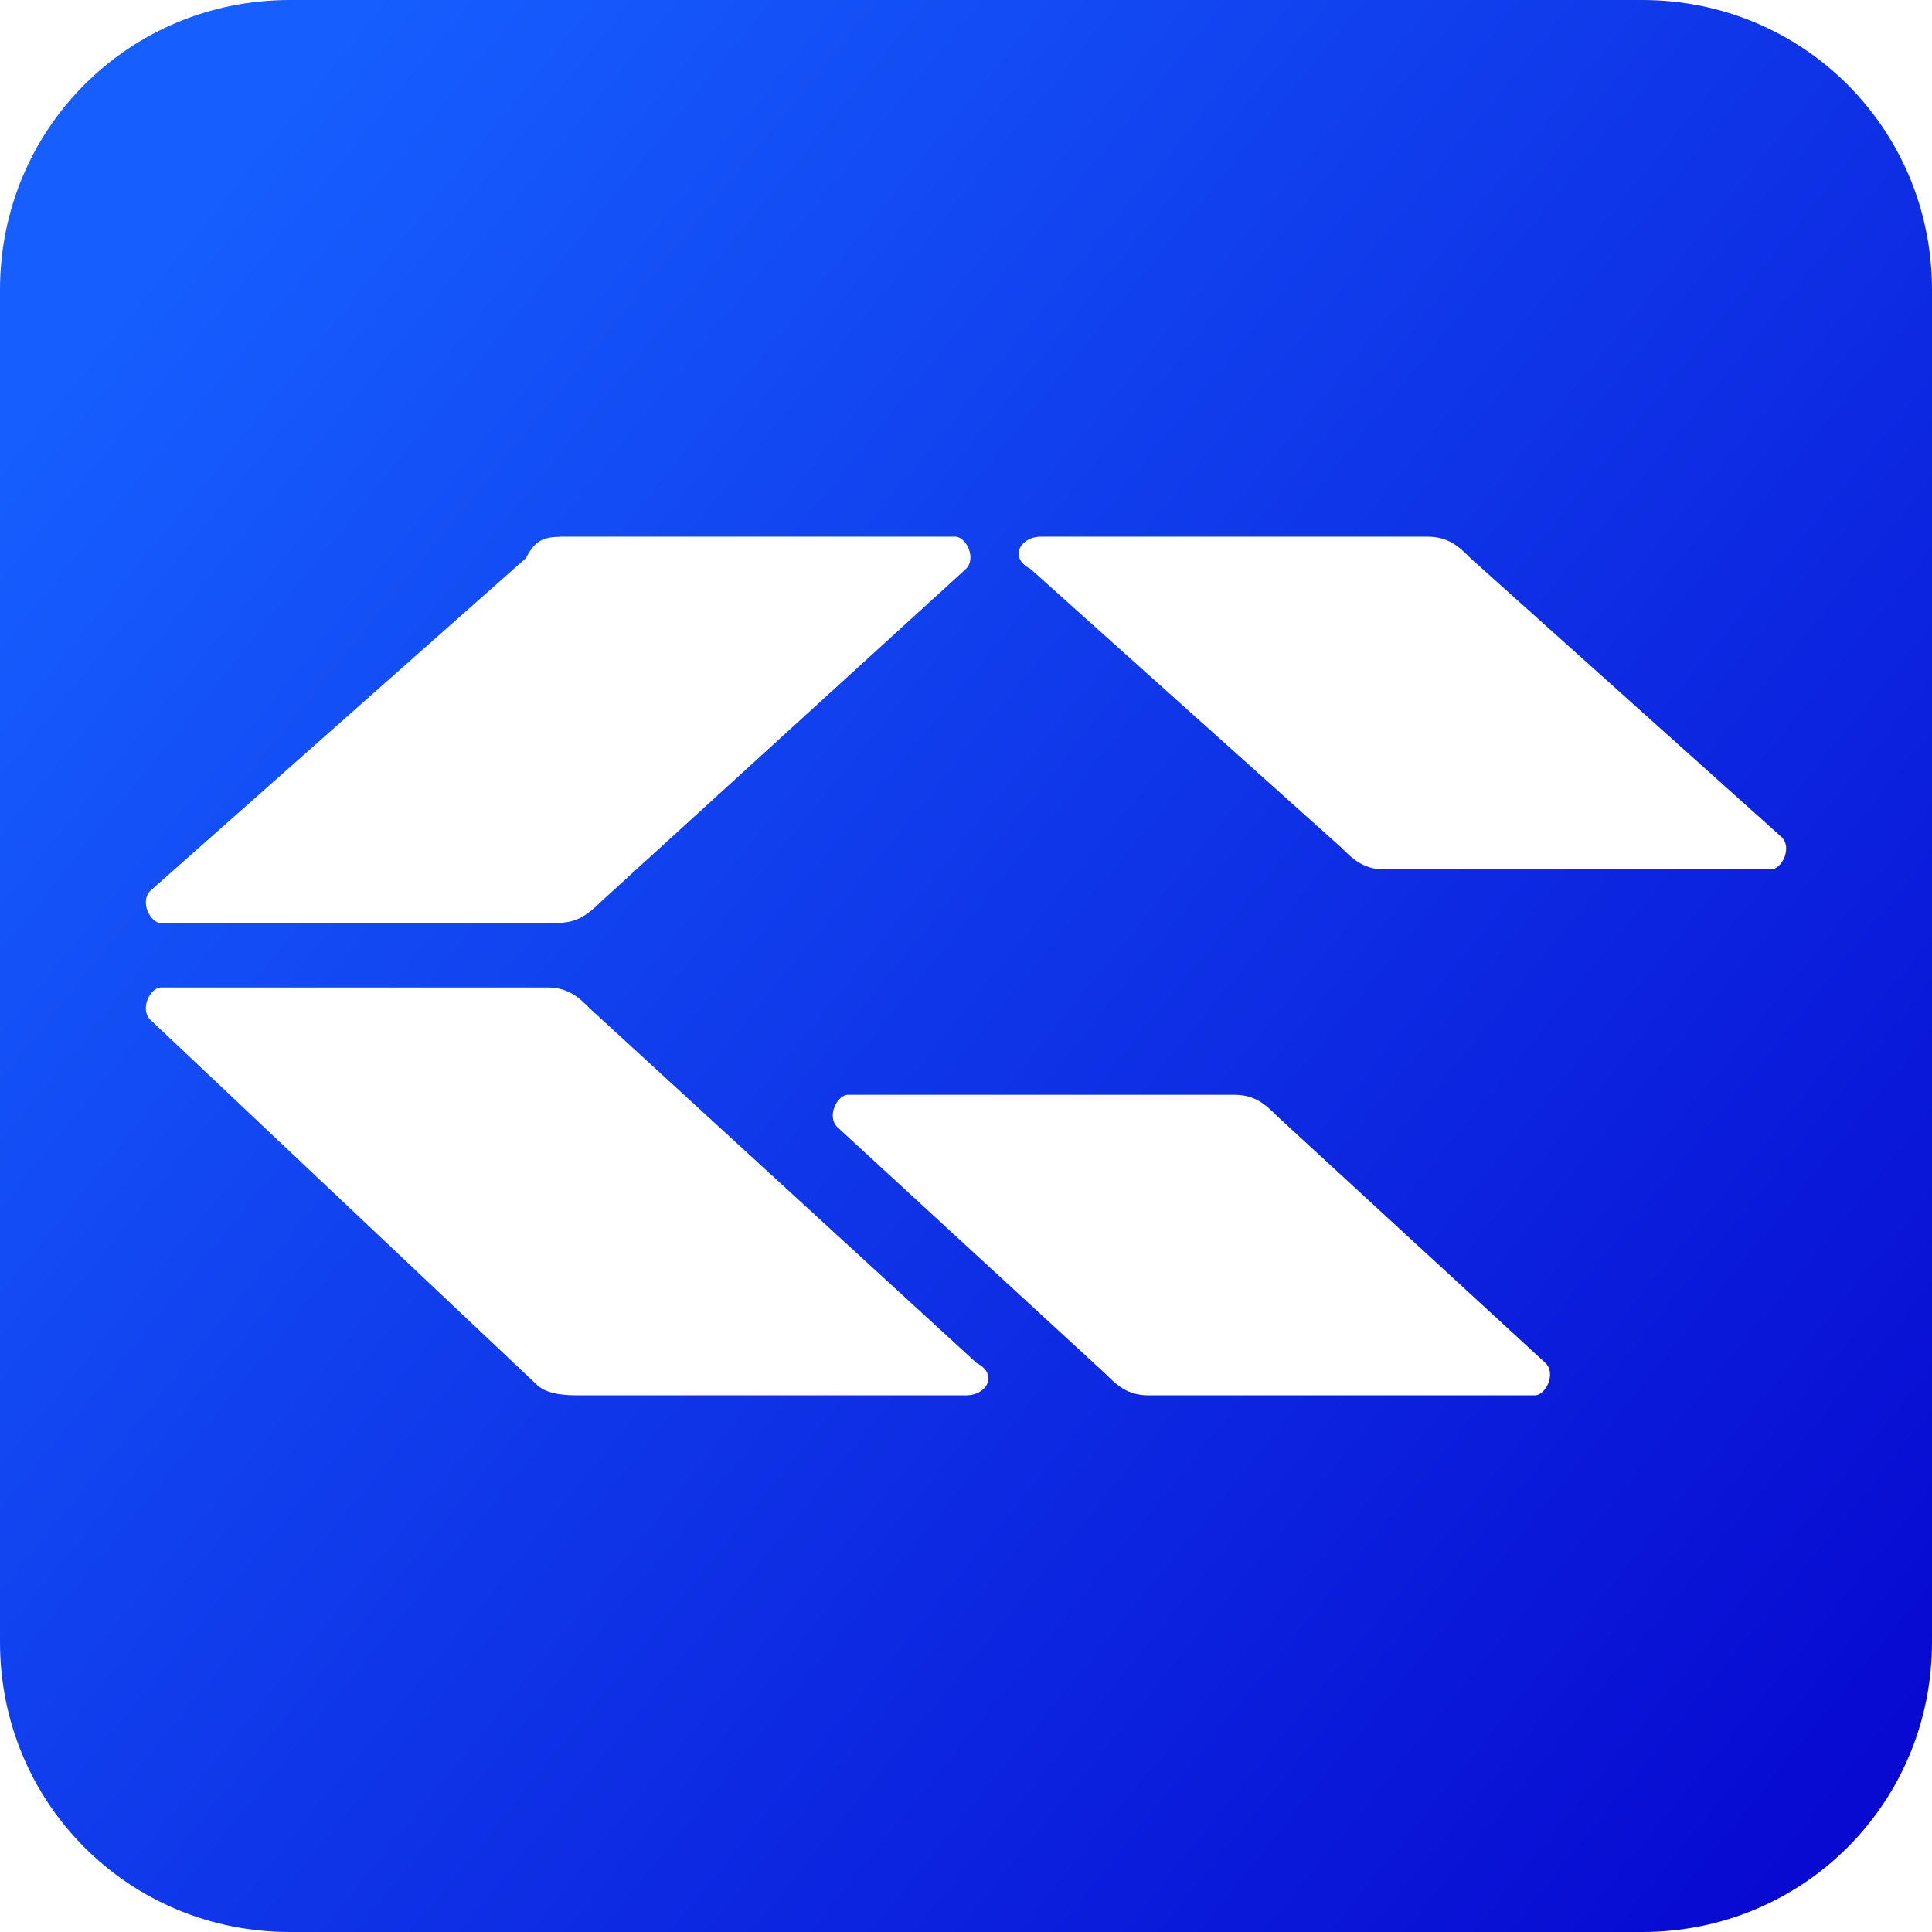 <?xml version="1.0" encoding="utf-8"?>
<!-- Generator: Adobe Illustrator 24.3.0, SVG Export Plug-In . SVG Version: 6.00 Build 0)  -->
<svg version="1.1" id="Слой_1" xmlns="http://www.w3.org/2000/svg" xmlns:xlink="http://www.w3.org/1999/xlink" x="0px" y="0px"
	 viewBox="0 0 18 18" style="enable-background:new 0 0 18 18;" xml:space="preserve">
<style type="text/css">
	.st0{fill:url(#SVGID_1_);}
</style>
<linearGradient id="SVGID_1_" gradientUnits="userSpaceOnUse" x1="-3.279" y1="-0.976" x2="19.681" y2="17.679">
	<stop  offset="0.197" style="stop-color:#165EFE"/>
	<stop  offset="1" style="stop-color:#0600CC"/>
</linearGradient>
<path class="st0" d="M15.3,0H2.7C1.2,0,0,1.2,0,2.7v12.6C0,16.8,1.2,18,2.7,18h12.6c1.5,0,2.7-1.2,2.7-2.7V2.7C18,1.2,16.8,0,15.3,0
	z M1.4,8.3l3.5-3.1C5,5,5.1,5,5.3,5h3.6C9,5,9.1,5.2,9,5.3L5.6,8.4C5.4,8.6,5.3,8.6,5.1,8.6H1.5C1.4,8.6,1.3,8.4,1.4,8.3z M9,13H5.4
	C5.3,13,5.1,13,5,12.9L1.4,9.5c-0.1-0.1,0-0.3,0.1-0.3h3.6c0.2,0,0.3,0.1,0.4,0.2l3.6,3.3C9.3,12.8,9.2,13,9,13z M14.3,13h-3.6
	c-0.2,0-0.3-0.1-0.4-0.2l-2.5-2.3c-0.1-0.1,0-0.3,0.1-0.3h3.6c0.2,0,0.3,0.1,0.4,0.2l2.5,2.3C14.5,12.8,14.4,13,14.3,13z M16.5,8.1
	h-3.6c-0.2,0-0.3-0.1-0.4-0.2L9.6,5.3C9.4,5.2,9.5,5,9.7,5h3.6c0.2,0,0.3,0.1,0.4,0.2l2.9,2.6C16.7,7.9,16.6,8.1,16.5,8.1z"/>
</svg>
